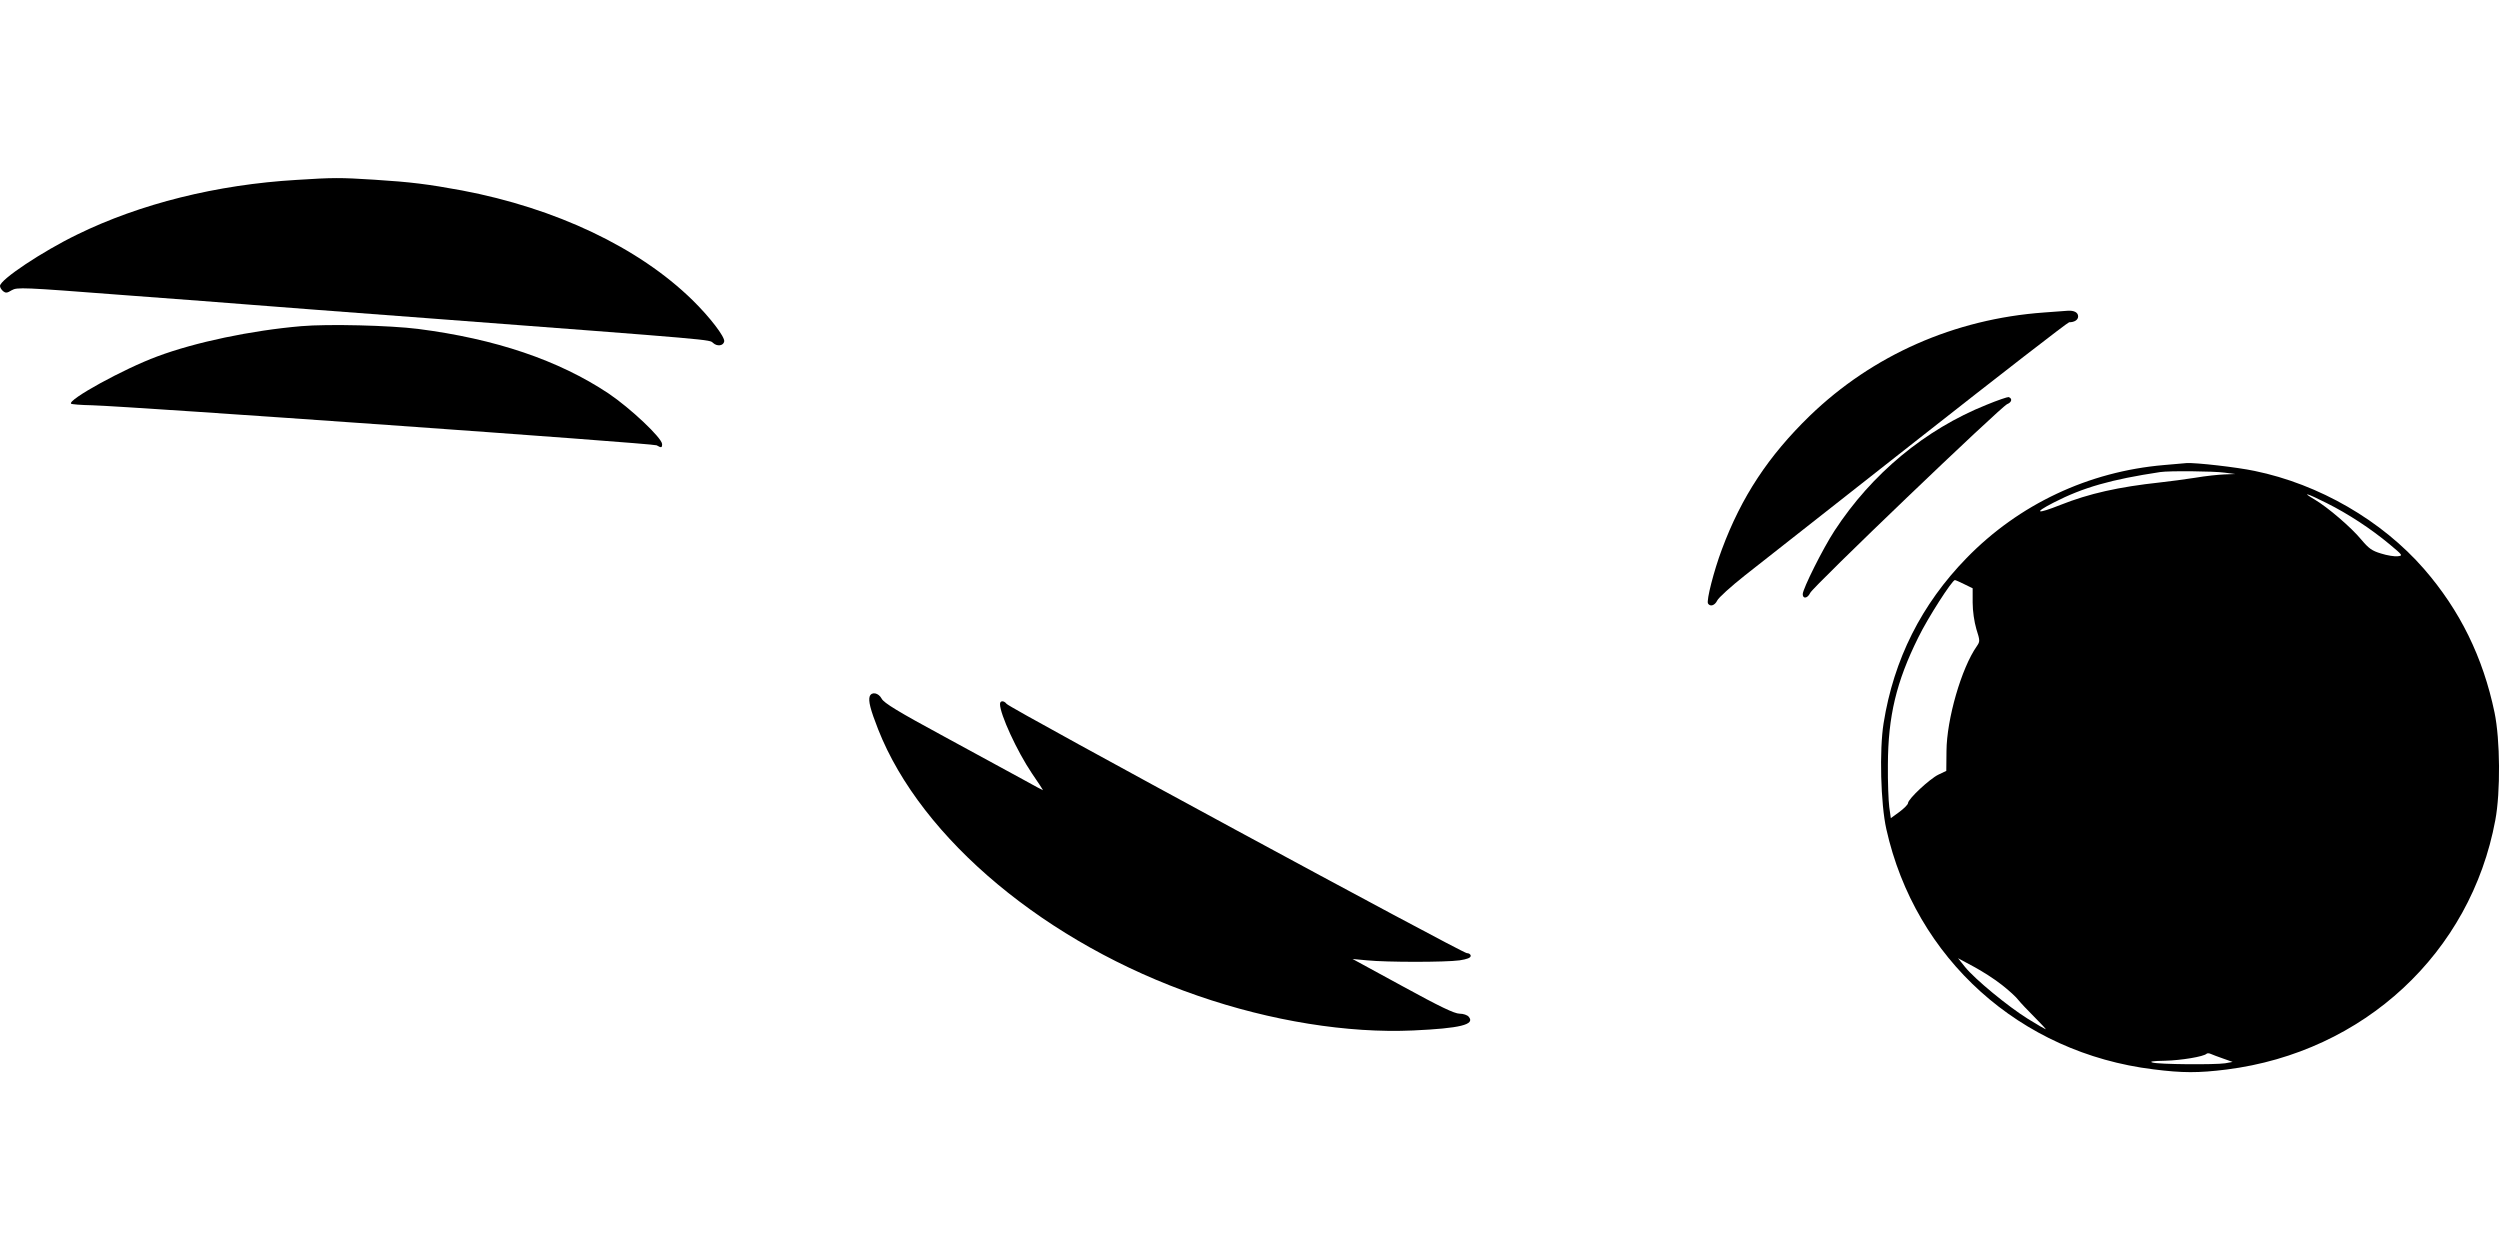 <?xml version="1.0" standalone="no"?>
<!DOCTYPE svg PUBLIC "-//W3C//DTD SVG 20010904//EN"
 "http://www.w3.org/TR/2001/REC-SVG-20010904/DTD/svg10.dtd">
<svg version="1.0" xmlns="http://www.w3.org/2000/svg"
 width="1280pt" height="640pt" viewBox="0 0 1280 640"
 preserveAspectRatio="xMidYMid meet">
<g transform="translate(0,640) scale(0.1,-0.1)"
fill="#000000" stroke="none">
<path d="M1520 5479 c-410 -24 -802 -122 -1125 -280 -179 -87 -395 -231 -395
-263 0 -8 7 -19 16 -27 13 -10 20 -10 44 5 28 16 54 15 562 -24 293 -22 589
-44 658 -50 69 -6 483 -37 920 -70 1479 -112 1431 -108 1451 -126 21 -19 53
-15 57 8 4 23 -74 125 -163 212 -275 269 -699 470 -1180 561 -174 32 -260 43
-450 55 -174 11 -208 11 -395 -1z"/>
<path d="M10465 4800 c-458 -33 -877 -218 -1199 -529 -212 -206 -350 -415
-450 -684 -41 -109 -80 -262 -71 -277 11 -18 35 -10 47 15 6 14 70 72 142 129
72 56 472 371 889 699 417 328 764 597 771 597 27 0 46 12 46 30 0 20 -20 31
-53 29 -12 -1 -67 -5 -122 -9z"/>
<path d="M1542 4730 c-256 -22 -542 -82 -737 -155 -173 -64 -461 -223 -441
-242 3 -3 51 -7 108 -8 204 -6 2873 -195 2890 -205 24 -14 28 -13 28 6 0 31
-162 184 -275 260 -256 170 -578 279 -975 330 -143 18 -461 26 -598 14z"/>
<path d="M10170 4327 c-314 -126 -587 -353 -777 -644 -59 -90 -163 -298 -163
-325 0 -26 25 -22 38 6 14 32 978 955 1009 967 23 9 28 29 7 36 -5 1 -56 -16
-114 -40z"/>
<path d="M11080 4019 c-387 -33 -743 -201 -1011 -476 -231 -237 -373 -519
-425 -846 -22 -137 -15 -413 14 -542 148 -663 684 -1146 1367 -1230 150 -19
230 -19 375 -1 703 89 1250 597 1376 1277 27 144 25 411 -4 551 -59 283 -177
523 -361 735 -216 248 -537 434 -868 502 -90 19 -301 43 -348 40 -11 -1 -63
-5 -115 -10z m310 -39 l55 -7 -55 -2 c-30 -1 -98 -8 -150 -17 -52 -8 -133 -19
-180 -24 -213 -23 -364 -57 -510 -115 -123 -49 -142 -43 -35 12 152 78 294
118 545 156 45 7 274 5 330 -3z m523 -156 c110 -55 226 -131 322 -211 67 -56
69 -58 41 -61 -15 -2 -54 4 -85 14 -47 14 -63 26 -101 71 -51 62 -172 166
-240 206 -70 41 -38 32 63 -19z m-1856 -415 l43 -21 0 -73 c0 -44 8 -98 19
-136 19 -60 19 -63 2 -88 -78 -111 -154 -372 -155 -537 l-1 -101 -40 -19 c-44
-21 -155 -124 -156 -146 0 -7 -20 -27 -44 -45 l-44 -32 -8 57 c-4 31 -8 129
-7 217 1 248 43 424 155 650 49 101 174 295 188 295 3 0 24 -9 48 -21z m193
-2052 c36 -28 74 -63 84 -77 11 -14 48 -53 82 -87 35 -35 61 -63 58 -63 -2 0
-44 24 -92 54 -101 63 -269 201 -321 265 l-36 45 80 -43 c43 -23 109 -65 145
-94z m1133 -377 l48 -17 -38 -7 c-54 -8 -343 -6 -373 4 -17 5 4 8 65 9 82 2
198 21 213 36 3 3 13 3 21 -1 9 -4 38 -15 64 -24z"/>
<path d="M4453 2835 c-8 -23 3 -67 43 -169 221 -562 864 -1098 1636 -1364 375
-130 769 -193 1103 -178 241 11 319 30 285 70 -7 9 -28 16 -47 16 -26 0 -101
36 -291 140 l-257 140 75 -7 c100 -10 400 -10 473 0 39 6 57 13 57 23 0 8 -9
14 -20 14 -23 0 -2340 1254 -2356 1276 -14 18 -34 18 -34 -1 0 -52 87 -241
163 -354 32 -46 57 -85 57 -87 0 -1 -46 24 -102 55 -57 31 -240 131 -406 221
-233 126 -307 171 -318 193 -16 30 -51 37 -61 12z"/>
</g>
</svg>
